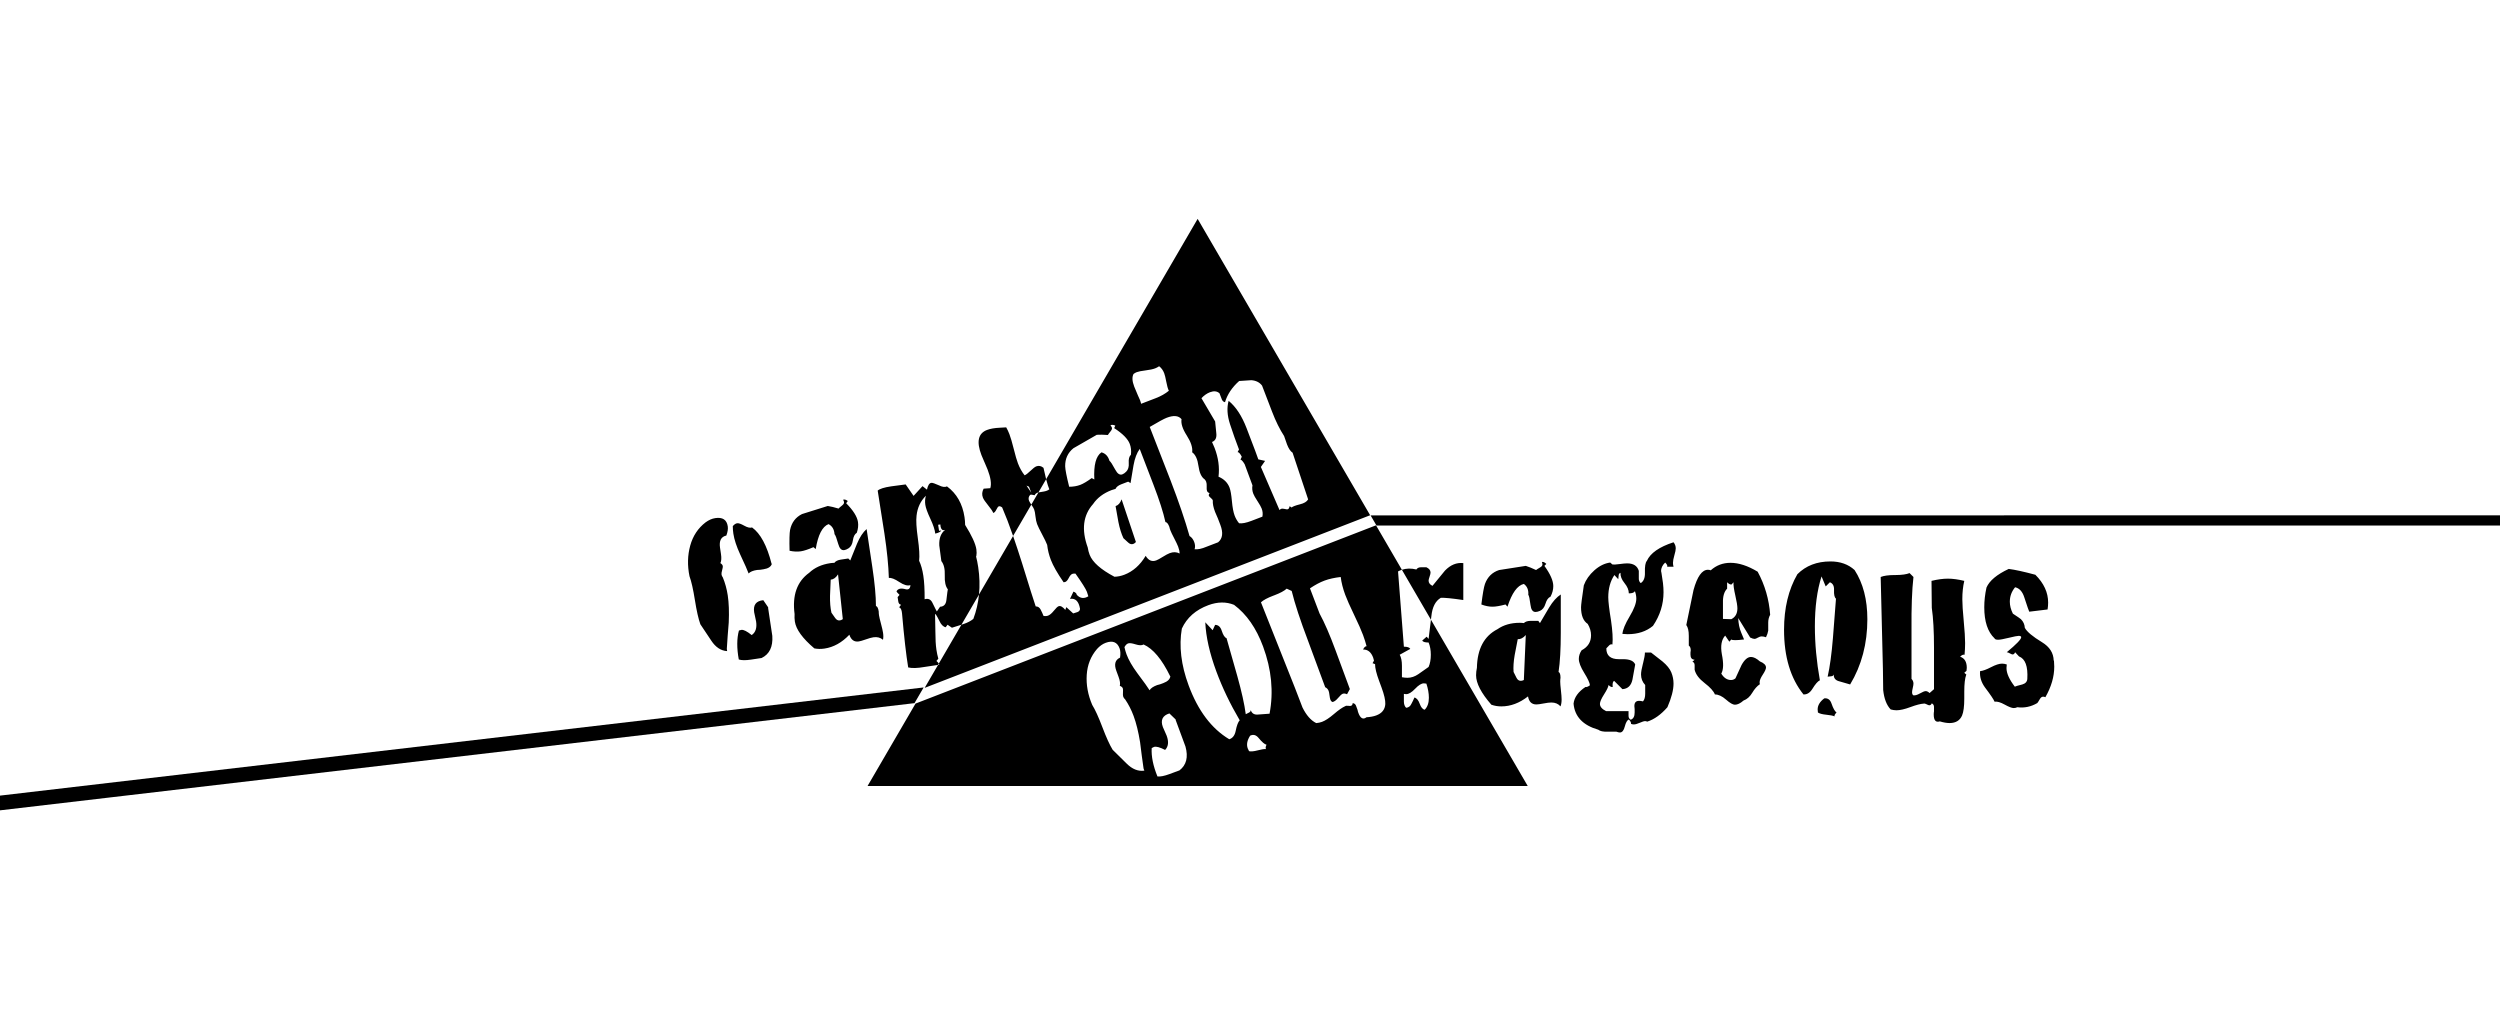 <?xml version="1.0" encoding="UTF-8" standalone="no"?>
<!DOCTYPE svg PUBLIC "-//W3C//DTD SVG 1.1//EN" "http://www.w3.org/Graphics/SVG/1.1/DTD/svg11.dtd">
<svg width="100%" height="100%" viewBox="0 0 3300 1348" version="1.1" xmlns="http://www.w3.org/2000/svg" xmlns:xlink="http://www.w3.org/1999/xlink" xml:space="preserve" xmlns:serif="http://www.serif.com/" style="fill-rule:evenodd;clip-rule:evenodd;stroke-linejoin:round;stroke-miterlimit:2;">
    <g transform="matrix(1,0,0,1,797.114,264.229)">
        <path d="M754.97,685.678L754.626,685.805C759.031,697.724 763.393,709.529 767.713,721.22C771.565,735.167 768.926,745.652 759.797,752.673C759.568,752.758 755.098,754.409 746.388,757.628C739.74,760.085 734.515,761.104 730.713,760.685C725.003,746.643 722.474,734.16 723.127,723.237C724.189,722.584 725.178,722.089 726.095,721.75C728.845,720.733 733.759,722.044 740.834,725.682C745.175,721.212 745.863,714.966 742.898,706.943C742.389,705.568 741.534,703.604 740.33,701.053C739.127,698.501 738.313,696.653 737.89,695.507C734.502,686.338 737.362,680.331 746.471,677.485L754.97,685.678ZM681.353,603.852C674.875,606.767 673.246,612.58 676.465,621.29L679.387,629.198C681.251,634.241 681.804,638.205 681.046,641.091C683.159,641.873 684.47,642.952 684.978,644.327C685.317,645.244 685.394,647.039 685.209,649.713C685.025,652.386 685.145,654.296 685.568,655.442C686.076,656.817 686.886,657.951 687.997,658.843C692.542,665.5 696.296,672.84 699.261,680.863C702.734,690.261 705.582,701.845 707.804,715.613C709.179,727.089 710.712,738.637 712.401,750.258L713.417,753.009C705.26,754.199 697.466,751.087 690.037,743.672C678.451,732.062 672.302,725.997 671.59,725.479C667.673,719.11 663.158,709.185 658.046,695.704C652.934,682.222 648.461,672.411 644.629,666.272C638.944,653.002 636.526,639.762 637.376,626.552C638.226,613.342 642.749,601.965 650.947,592.423C654.455,588.521 658.272,585.808 662.398,584.283C671.567,580.895 677.676,583.327 680.726,591.579C681.911,594.788 682.121,598.879 681.353,603.852ZM874.683,718.815C873.382,721.64 873.173,723.541 874.055,724.518C871.653,724.363 867.96,724.946 862.977,726.267C857.994,727.587 854.217,727.941 851.646,727.328C850.908,726.037 850.328,724.819 849.904,723.673C848.041,718.63 849.097,713.029 853.074,706.87C857.259,704.802 861.044,705.878 864.428,710.099C868.693,715.296 872.111,718.202 874.683,718.815ZM831.848,534.168C848.407,546.547 861.176,564.884 870.155,589.182C881.336,619.44 884.184,648.999 878.697,677.861C878.154,677.801 873.333,678.15 864.234,678.907C858.767,679.625 855.302,677.649 853.837,672.98C853.886,674.525 853.13,675.651 851.568,676.358C850.006,677.066 848.579,677.788 847.289,678.526C845.55,665.361 841.84,648.625 836.16,628.319C831.292,611.62 826.538,594.88 821.899,578.096C819.557,577.399 817.442,574.142 815.553,568.327C813.919,563.199 811.014,560.626 806.838,560.606L803.586,567.669L793.854,557.197C794.706,576.422 799.579,598.068 808.474,622.137C816.352,643.455 826.632,664.927 839.313,686.554C837.215,688.631 835.434,693.328 833.969,700.643C832.768,706.558 829.947,710.206 825.507,711.586C802.092,697.573 784.2,673.833 771.833,640.367C761.922,613.548 758.952,588.592 762.924,565.501C769.572,551.06 781.262,540.748 797.996,534.564C810.145,530.074 821.429,529.942 831.848,534.168ZM1627.11,676.27C1624.91,678.47 1624.06,680.18 1624.55,681.402C1622.35,680.425 1618.68,679.691 1613.55,679.203C1608.42,678.714 1604.75,677.736 1602.55,676.27C1602.31,674.804 1602.18,673.46 1602.18,672.238C1602.18,666.862 1605.12,661.974 1610.98,657.576C1615.62,657.087 1618.8,659.408 1620.51,664.54C1622.71,670.894 1624.91,674.804 1627.11,676.27ZM1085.7,638.148C1087.9,644.746 1089,650.977 1089,656.842C1089,663.685 1087.17,668.939 1083.5,672.605C1080.81,672.116 1078.61,669.489 1076.9,664.723C1075.19,659.958 1072.87,657.209 1069.94,656.476C1068.72,659.408 1067.37,662.219 1065.9,664.907C1064.44,668.084 1062.12,669.794 1058.94,670.039C1056.99,668.084 1056.01,665.273 1056.01,661.608L1056.01,651.711C1056.99,651.955 1057.96,652.077 1058.94,652.077C1062.36,652.077 1066.33,649.694 1070.85,644.929C1075.38,640.164 1079.22,637.781 1082.4,637.781C1083.38,637.781 1084.48,637.903 1085.7,638.148ZM1262.75,668.206C1259.82,664.785 1255.78,663.074 1250.65,663.074C1248.21,663.074 1244.79,663.502 1240.39,664.357C1235.99,665.212 1232.81,665.64 1230.86,665.64C1224.75,665.64 1221.08,662.096 1219.86,655.01C1208.62,663.807 1196.89,668.206 1184.67,668.206C1180.03,668.206 1175.63,667.473 1171.48,666.006C1158.03,650.611 1151.31,637.659 1151.31,627.151C1151.31,623.974 1151.68,620.675 1152.41,617.254C1152.9,592.328 1161.94,575.344 1179.54,566.302C1187.6,560.681 1197.38,557.871 1208.86,557.871C1210.82,557.871 1212.65,557.993 1214.36,558.237C1216.32,556.282 1219.37,555.305 1223.53,555.305L1233.42,555.305L1235.62,558.237C1235.87,557.993 1239.9,551.151 1247.72,537.71C1252.61,529.646 1257.74,523.903 1263.12,520.482L1263.12,571.067C1263.12,592.572 1262.14,609.8 1260.18,622.752C1261.89,623.485 1262.75,626.051 1262.75,630.45C1262.5,631.916 1262.38,633.627 1262.38,635.582C1262.38,637.781 1262.69,641.569 1263.3,646.945C1263.91,652.321 1264.21,656.354 1264.21,659.042C1264.21,662.707 1263.73,665.762 1262.75,668.206ZM1776.3,690.2C1772.64,690.2 1768.36,689.466 1763.47,688C1758.1,689.711 1755.41,686.656 1755.41,678.836C1755.41,677.37 1755.53,676.026 1755.77,674.804L1755.77,668.939C1755.77,666.74 1754.8,665.151 1752.84,664.174C1752.11,665.884 1751.01,666.74 1749.54,666.74C1748.81,666.74 1747.65,666.312 1746.06,665.457C1744.47,664.601 1743.19,664.296 1742.21,664.54C1738.06,664.785 1732.19,666.312 1724.62,669.122C1717.04,671.933 1710.93,673.338 1706.29,673.338C1703.84,673.338 1701.28,672.971 1698.59,672.238C1693.21,666.617 1689.91,658.064 1688.69,646.579C1688.69,637.292 1688.57,628.006 1688.33,618.72L1685.39,497.388C1689.42,495.731 1695.51,494.877 1703.66,494.825L1705.25,494.82C1713.4,494.768 1719.49,493.914 1723.52,492.256L1728.65,497.388C1726.69,514.494 1725.84,537.588 1726.08,566.668L1726.08,631.916C1727.79,633.627 1728.65,635.704 1728.65,638.148C1728.65,639.37 1728.34,641.264 1727.73,643.829C1727.12,646.395 1726.82,648.289 1726.82,649.511C1726.82,651.222 1727.3,652.566 1728.28,653.543C1730.48,654.032 1733.41,653.238 1737.08,651.161C1740.75,649.084 1743.31,648.045 1744.78,648.045C1746.49,648.045 1748.2,648.9 1749.91,650.611L1755.77,645.479L1755.77,590.861C1755.77,569.112 1754.8,551.517 1752.84,538.077L1752.48,502.52C1760.54,500.565 1767.75,499.588 1774.1,499.588C1780.46,499.588 1787.66,500.565 1795.73,502.52C1794.02,509.851 1793.16,517.916 1793.16,526.713C1793.16,533.067 1793.77,542.659 1795,555.488C1796.22,568.318 1796.83,578.032 1796.83,584.63C1796.83,590.006 1796.58,595.138 1796.1,600.025C1794.38,599.537 1792.43,600.392 1790.23,602.591C1796.1,604.546 1799.03,609.434 1799.03,617.254C1799.03,618.476 1798.91,619.82 1798.66,621.286L1795.73,623.852L1798.66,626.418L1798.3,626.418C1796.58,631.061 1795.73,638.514 1795.73,648.778L1795.73,657.942C1795.73,668.206 1794.75,675.659 1792.8,680.302C1789.91,686.797 1784.54,690.096 1776.68,690.197L1776.3,690.2ZM1650.94,488.224C1662.18,505.575 1667.8,527.202 1667.8,553.106C1667.8,585.363 1660.22,614.077 1645.07,639.247C1644.58,639.003 1639.94,637.659 1631.14,635.215C1625.77,633.993 1623.2,630.939 1623.44,626.051C1622.96,627.518 1621.86,628.312 1620.15,628.434C1618.43,628.556 1616.85,628.739 1615.38,628.984C1618.31,616.032 1620.63,599.048 1622.35,578.032C1623.57,560.681 1624.91,543.331 1626.38,525.98C1624.42,524.514 1623.57,520.726 1623.81,514.617C1624.06,509.24 1622.22,505.819 1618.31,504.353L1612.82,509.851L1607.32,496.655C1601.45,514.983 1598.52,536.977 1598.52,562.636C1598.52,585.363 1600.72,609.067 1605.12,633.749C1602.43,634.971 1599.13,638.759 1595.22,645.112C1592.04,650.244 1588.13,652.688 1583.49,652.444C1566.38,631.183 1557.83,602.714 1557.83,567.035C1557.83,538.443 1563.7,514.006 1575.43,493.723C1586.67,482.481 1601.21,476.861 1619.05,476.861C1632,476.861 1642.63,480.649 1650.94,488.224ZM1216.93,574C1213.51,577.91 1209.96,579.742 1206.3,579.498C1204.83,586.585 1203.49,593.549 1202.27,600.392C1200.8,608.945 1200.31,616.398 1200.8,622.752C1202.02,625.196 1203.31,627.762 1204.65,630.45C1205.99,633.138 1207.89,634.482 1210.33,634.482C1211.55,634.482 1212.9,634.116 1214.36,633.382L1216.93,574ZM1539.5,547.241C1537.79,550.417 1536.94,553.839 1536.94,557.504L1536.94,568.135C1536.45,571.067 1535.47,574 1534,576.932C1531.81,576.199 1529.97,575.832 1528.51,575.832C1526.8,575.832 1525.02,576.382 1523.19,577.482C1521.36,578.582 1519.95,579.131 1518.98,579.131C1517.51,579.131 1515.55,578.52 1513.11,577.299L1497.35,551.639C1497.59,558.971 1498.94,565.446 1501.38,571.067C1502.6,574 1503.82,576.932 1505.05,579.865C1495.03,581.086 1489.41,581.086 1488.18,579.865L1485.62,582.797L1480.12,574.733C1475.23,580.109 1473.77,588.295 1475.72,599.292C1478.16,611.267 1477.92,619.82 1474.99,624.952C1478.41,630.572 1482.69,633.382 1487.82,633.382C1490.02,633.382 1491.97,632.649 1493.68,631.183C1496.37,625.318 1499.06,619.453 1501.75,613.588C1505.66,606.501 1509.81,602.958 1514.21,602.958C1517.63,602.958 1521.54,604.913 1525.94,608.823C1531.32,611.022 1534,613.71 1534,616.887C1534,618.842 1532.6,621.958 1529.79,626.235C1526.98,630.511 1525.57,633.871 1525.57,636.315C1525.57,637.292 1525.69,638.148 1525.94,638.881C1522.27,641.325 1518.91,645.112 1515.86,650.244C1512.81,655.376 1508.96,658.797 1504.31,660.508C1500.16,664.174 1496.37,666.006 1492.95,666.006C1490.26,666.006 1486.35,663.746 1481.22,659.225C1476.09,654.704 1471.2,652.444 1466.56,652.444C1464.85,648.045 1460.33,643.035 1452.99,637.415C1445.66,631.794 1441.26,625.929 1439.8,619.82C1439.8,620.308 1439.8,618.353 1439.8,613.955C1439.8,611.511 1438.82,609.923 1436.87,609.189L1439.8,606.624C1436.13,606.379 1434.3,604.18 1434.3,600.025L1434.3,597.093C1434.54,595.871 1434.67,594.894 1434.67,594.16C1434.67,591.228 1433.81,589.151 1432.1,587.929L1432.1,575.099C1432.1,568.501 1431,563.736 1428.8,560.803C1431.98,545.408 1435.15,530.012 1438.33,514.617C1443.22,496.777 1449.57,487.858 1457.39,487.858C1458.62,487.858 1459.84,488.102 1461.06,488.591C1468.39,481.993 1477.07,478.694 1487.08,478.694C1498.08,478.694 1510.06,482.604 1523.01,490.424C1532.54,508.018 1538.04,526.957 1539.5,547.241ZM1091.72,553.755L1219.5,773.299L348.054,773.299L411.39,664.482L1019.22,429.2L1017.2,425.725L1011.48,415.893L1011.48,415.893L1017.2,425.725L1053.38,487.88C1051.65,488.45 1049.96,489.176 1048.31,490.057L1056.01,589.395C1060.65,589.395 1063.46,590.373 1064.44,592.328L1050.51,600.025C1052.46,603.447 1053.44,608.334 1053.44,614.688L1053.44,629.717C1056.13,630.206 1058.57,630.45 1060.77,630.45C1065.66,630.45 1070.43,628.862 1075.07,625.685C1079.71,622.508 1084.23,619.331 1088.63,616.154C1090.59,611.755 1091.57,606.379 1091.57,600.025C1091.57,593.916 1090.59,588.54 1088.63,583.897C1083.99,583.897 1081.18,583.041 1080.2,581.331L1086.07,576.199L1088.63,579.131C1088.63,578.907 1089.66,570.448 1091.72,553.755L1053.38,487.88C1059.31,485.917 1065.69,485.787 1072.5,487.491C1073.72,485.536 1075.8,484.559 1078.74,484.559L1085.7,484.559C1089.37,486.269 1091.2,488.591 1091.2,491.523C1091.2,492.745 1090.77,494.578 1089.91,497.022C1089.06,499.465 1088.63,501.176 1088.63,502.153C1088.63,505.086 1090.34,507.408 1093.76,509.118C1099.14,502.52 1104.64,495.8 1110.26,488.957C1117.59,481.382 1125.65,478.083 1134.45,479.06L1134.45,527.813C1119.55,525.613 1109.65,524.636 1104.76,524.88C1097.67,529.035 1093.52,537.099 1092.3,549.073L1091.72,553.755ZM217.089,537.776L216.727,537.83C218.615,550.397 220.486,562.842 222.338,575.167C223.272,589.607 218.556,599.335 208.19,604.353C207.948,604.389 203.236,605.097 194.053,606.477C187.045,607.53 181.722,607.465 178.084,606.282C175.349,591.372 175.412,578.636 178.273,568.074C179.445,567.651 180.514,567.366 181.481,567.221C184.381,566.785 188.925,569.068 195.113,574.069C200.272,570.575 202.216,564.599 200.945,556.141C200.727,554.691 200.288,552.595 199.629,549.852C198.97,547.109 198.549,545.134 198.368,543.926C196.915,534.259 200.937,528.959 210.435,528.026L217.089,537.776ZM161.654,442.688C154.719,444.224 151.941,449.584 153.321,458.767L154.574,467.104C155.373,472.421 155.108,476.415 153.78,479.085C155.689,480.281 156.753,481.604 156.971,483.054C157.116,484.021 156.827,485.794 156.102,488.374C155.378,490.954 155.107,492.848 155.288,494.056C155.506,495.506 156.068,496.781 156.975,497.88C160.07,505.323 162.254,513.273 163.525,521.732C165.014,531.64 165.446,543.56 164.821,557.492C163.834,569.008 162.985,580.627 162.275,592.348L162.711,595.248C154.482,594.755 147.484,590.123 141.718,581.352C132.736,567.627 127.949,560.439 127.357,559.786C124.818,552.755 122.416,542.119 120.153,527.879C117.889,513.639 115.506,503.124 113.003,496.334C110.135,482.185 110.46,468.73 113.979,455.968C117.498,443.207 124.241,432.989 134.208,425.313C138.436,422.206 142.725,420.326 147.075,419.672C156.742,418.22 162.229,421.843 163.536,430.543C164.044,433.926 163.417,437.975 161.654,442.688ZM940.333,690.255C943.108,690.011 945.642,689.465 947.934,688.618C952.29,687.009 957.533,683.573 963.665,678.311C969.797,673.049 974.769,669.583 978.581,667.914C979.413,667.346 980.722,667.188 982.509,667.439C984.295,667.691 985.532,667.69 986.22,667.436C987.595,666.927 988.33,665.744 988.425,663.885C990.597,664.124 992.065,665.276 992.827,667.339C994.098,670.777 994.776,672.611 994.86,672.84C995.055,674.071 995.406,675.374 995.914,676.749C998.625,684.084 1002.21,686.018 1006.65,682.55C1011.75,682.231 1016.01,681.436 1019.45,680.165C1027.02,677.37 1031.03,672.37 1031.49,665.164C1031.72,660.131 1030.05,652.801 1026.49,643.174L1023.32,634.578C1019.76,624.95 1017.98,617.663 1017.97,612.714L1018.32,612.587L1014.68,611.197L1016.54,607.774C1016.26,606.314 1015.91,605.011 1015.48,603.864C1012.77,596.529 1008.33,592.961 1002.15,593.161C1003.45,590.335 1004.99,588.855 1006.76,588.721C1005.52,583.967 1003.98,579.068 1002.11,574.026C999.825,567.836 995.885,558.937 990.291,547.326C984.698,535.715 980.8,526.93 978.598,520.97C975.548,512.718 973.555,504.857 972.618,497.388C964.376,498.349 957.275,499.931 951.316,502.134C945.356,504.336 938.933,507.752 932.046,512.381L944.715,545.606C951.208,557.536 958.224,573.701 965.763,594.102C977.707,626.422 984.018,643.499 984.695,645.333L980.973,652.18C978.775,651.168 976.874,650.959 975.27,651.552C973.894,652.06 971.847,653.924 969.129,657.143C966.411,660.362 963.935,662.123 961.703,662.427C960.447,661.849 959.523,660.758 958.93,659.153C958.506,658.007 958.136,656.125 957.82,653.506C957.504,650.888 957.134,649.005 956.71,647.859C955.863,645.567 954.341,643.915 952.143,642.903C950.957,639.694 943.418,619.293 929.526,581.701C919.216,554.508 912.014,532.55 907.918,515.827L901.325,512.792C898.125,515.741 892.71,518.653 885.08,521.528L883.59,522.084C875.961,524.959 870.546,527.871 867.345,530.82L912.154,643.613C915.602,652.239 918.936,660.907 922.155,669.617C927.202,679.806 933.152,686.631 940.006,690.093L940.333,690.255ZM368.411,580.275C365.003,577.327 360.761,576.235 355.686,576.997C353.269,577.361 349.95,578.292 345.727,579.791C341.504,581.291 338.426,582.186 336.493,582.476C330.451,583.384 326.3,580.425 324.038,573.599C314.229,583.969 303.283,590.062 291.2,591.878C286.609,592.568 282.15,592.497 277.824,591.664C262.244,578.437 253.674,566.627 252.112,556.236C251.64,553.094 251.513,549.778 251.729,546.285C248.508,521.563 254.926,503.424 270.981,491.868C278.121,485.111 287.37,480.88 298.728,479.173C300.661,478.882 302.492,478.731 304.22,478.718C305.862,476.494 308.738,475.074 312.846,474.456C319.129,473.512 322.392,473.022 322.633,472.985L325.244,475.558C325.449,475.28 328.42,467.915 334.156,453.461C337.79,444.76 342.012,438.318 346.82,434.136C347.038,435.586 349.544,452.261 354.338,484.16C357.533,505.426 359.127,522.608 359.119,535.707C360.919,536.178 362.146,538.588 362.8,542.938C362.776,544.424 362.91,546.134 363.2,548.067C363.527,550.242 364.392,553.943 365.795,559.168C367.198,564.394 368.099,568.336 368.499,570.994C369.044,574.619 369.014,577.713 368.411,580.275ZM747.436,628.28L747.78,628.153C747.446,632.184 744.299,635.301 738.339,637.504C737.422,637.842 736.047,638.351 734.213,639.028C732.295,639.477 730.992,639.828 730.304,640.082C725.261,641.946 721.932,644.218 720.318,646.899C718.275,643.485 712.891,635.966 704.165,624.34C697.374,615.126 692.622,606.852 689.912,599.517C688.811,596.537 687.896,593.358 687.169,589.979C688.554,587.383 690.164,585.746 691.997,585.068C693.831,584.391 697.111,584.807 701.838,586.317C706.564,587.827 710.103,587.887 712.455,586.496C724.928,592.048 736.588,605.976 747.436,628.28ZM1913.76,607.723L1914.13,607.723C1914.37,610.411 1914.5,613.099 1914.5,615.788C1914.5,628.984 1910.59,642.424 1902.77,656.109C1901.79,655.621 1900.81,655.376 1899.83,655.376C1898.12,655.376 1896.66,656.476 1895.43,658.675C1893.72,661.608 1892.62,663.318 1892.13,663.807C1883.83,668.695 1875.03,670.527 1865.74,669.306C1864.28,670.039 1862.69,670.405 1860.98,670.405C1858.53,670.405 1854.56,668.878 1849.06,665.823C1843.57,662.768 1839.11,661.486 1835.68,661.974C1834.71,659.286 1830.43,652.932 1822.86,642.913C1817.97,636.071 1815.89,628.984 1816.62,621.653C1820.04,621.408 1824.81,619.698 1830.92,616.521C1837.03,613.344 1841.92,611.755 1845.58,611.755C1847.54,611.755 1849.61,612.122 1851.81,612.855C1851.57,614.566 1851.45,616.154 1851.45,617.62C1851.45,624.463 1855.11,632.649 1862.44,642.18C1863.18,641.691 1866.48,640.714 1872.34,639.247C1876.5,638.026 1878.69,635.582 1878.94,631.916C1879.92,615.299 1876.25,605.402 1867.94,602.225L1862.81,596.726C1862.08,598.681 1860.98,599.659 1859.51,599.659C1858.78,599.659 1857.56,599.17 1855.85,598.193C1854.13,597.215 1852.79,596.726 1851.81,596.726C1864.52,586.218 1870.87,579.62 1870.87,576.932C1870.87,575.71 1869.77,575.099 1867.58,575.099C1865.86,575.099 1861.53,575.955 1854.56,577.665C1847.6,579.376 1842.89,580.231 1840.45,580.231C1837.76,580.231 1836.17,579.62 1835.68,578.398C1826.64,569.845 1822.12,556.16 1822.12,537.343C1822.12,528.79 1823.1,520.115 1825.05,511.318C1828.96,502.276 1838.74,494.089 1854.38,486.758C1862.44,487.735 1874.17,490.301 1889.57,494.456C1900.81,505.697 1906.43,517.916 1906.43,531.112C1906.43,534.044 1906.19,537.099 1905.7,540.276L1881.5,543.208C1881.02,542.475 1878.82,536.122 1874.91,524.147C1872.46,516.572 1868.43,512.173 1862.81,510.951C1858.17,516.572 1855.85,522.925 1855.85,530.012C1855.85,535.144 1857.19,540.398 1859.88,545.774C1866.23,549.929 1869.77,552.372 1870.51,553.106C1873.68,556.282 1875.39,560.07 1875.64,564.469C1878.33,569.601 1885.9,575.955 1898.37,583.53C1908.39,589.639 1913.52,597.704 1913.76,607.723ZM309.099,493.924C306.297,498.299 303.066,500.638 299.404,500.941C299.008,508.167 298.713,515.254 298.522,522.202C298.343,530.878 298.967,538.321 300.395,544.532C301.966,546.767 303.617,549.114 305.345,551.572C307.074,554.031 309.146,555.079 311.563,554.715C312.771,554.534 314.046,553.972 315.387,553.029L309.099,493.924ZM1491.12,504.353L1488.55,507.285C1486.84,507.53 1484.88,506.552 1482.69,504.353L1482.69,512.784C1478.78,516.694 1476.94,522.925 1477.19,531.478C1477.19,546.141 1477.19,553.228 1477.19,552.739L1488.18,553.106C1493.56,550.417 1496.25,545.652 1496.25,538.81C1496.25,535.388 1495.33,529.707 1493.5,521.765C1491.67,513.822 1490.87,508.018 1491.12,504.353ZM1249.55,523.414C1246.62,524.636 1244.42,527.691 1242.95,532.578C1241.49,537.466 1239.04,540.642 1235.62,542.109C1233.42,543.086 1231.47,543.575 1229.76,543.575C1226.09,543.575 1223.89,540.52 1223.16,534.411C1222.18,526.591 1221.2,522.07 1220.23,520.848C1220.72,514.494 1218.76,509.729 1214.36,506.552C1205.81,508.507 1198.6,518.527 1192.74,536.61L1190.17,533.678C1182.84,535.633 1177.1,536.61 1172.94,536.61C1168.3,536.61 1163.41,535.633 1158.28,533.678C1159.99,519.748 1161.58,510.707 1163.04,506.552C1166.46,497.266 1172.7,491.157 1181.74,488.224C1189.31,487.002 1201.04,485.169 1216.93,482.726C1220.84,483.948 1225.36,485.78 1230.49,488.224C1230.98,487.735 1232.69,486.636 1235.62,484.925C1237.82,483.703 1238.92,482.359 1238.92,480.893C1238.92,479.915 1238.68,478.816 1238.19,477.594C1239.9,477.105 1241.86,477.96 1244.05,480.16L1241.49,482.726C1249.31,493.478 1253.22,502.398 1253.22,509.485C1253.22,514.128 1252,518.771 1249.55,523.414ZM759.947,466.414C755.983,464.271 751.605,464.12 746.814,465.96C744.533,466.836 741.493,468.462 737.693,470.837C733.893,473.213 731.081,474.751 729.256,475.452C723.553,477.643 718.861,475.649 715.179,469.471C707.839,481.714 698.466,490.026 687.06,494.407C682.726,496.072 678.357,496.965 673.953,497.085C655.886,487.532 644.969,477.851 641.201,468.042C640.062,465.076 639.221,461.865 638.679,458.408C630.198,434.964 632.55,415.867 645.733,401.118C651.246,392.98 659.363,386.852 670.085,382.734C671.91,382.033 673.665,381.49 675.35,381.104C676.474,378.579 678.975,376.571 682.853,375.081C688.784,372.803 691.864,371.62 692.092,371.533L695.197,373.482C695.337,373.166 696.648,365.333 699.129,349.982C700.8,340.702 703.532,333.501 707.324,328.379C707.85,329.748 713.896,345.489 725.461,375.602C733.171,395.677 738.436,412.11 741.255,424.902C743.114,424.973 744.833,427.062 746.41,431.168C746.707,432.624 747.207,434.265 747.908,436.09C748.696,438.143 750.339,441.57 752.837,446.369C755.335,451.169 757.066,454.824 758.03,457.333C759.344,460.755 759.983,463.782 759.947,466.414ZM1341.19,702.663C1339.97,702.663 1338.38,702.296 1336.43,701.563L1325.06,701.563C1319.2,701.807 1315.05,700.952 1312.6,698.997C1292.32,693.132 1281.44,681.646 1279.98,664.54C1280.95,656.231 1286.21,648.9 1295.74,642.547C1296.96,643.035 1298.92,642.302 1301.6,640.347C1301.36,637.17 1298.86,631.733 1294.09,624.035C1289.32,616.337 1286.94,610.167 1286.94,605.524C1286.94,601.614 1288.16,597.826 1290.61,594.16C1298.92,589.762 1303.07,583.164 1303.07,574.366C1303.07,569.234 1301.6,564.225 1298.67,559.337C1292.81,555.427 1289.87,548.096 1289.87,537.343C1289.87,534.411 1291.1,524.758 1293.54,508.385C1296.23,501.054 1300.87,494.456 1307.47,488.591C1314.07,482.726 1321.03,479.305 1328.36,478.327L1331.3,480.893C1333.01,481.137 1336.12,480.954 1340.64,480.343C1345.16,479.732 1348.52,479.427 1350.72,479.427C1359.03,479.427 1364.16,482.726 1366.12,489.324L1366.12,498.121C1365.88,501.543 1366.73,503.986 1368.68,505.453C1372.6,503.009 1374.43,498.366 1374.18,491.523C1373.94,483.459 1374.79,478.327 1376.75,476.128C1381.39,465.864 1393.12,457.677 1411.94,451.568C1413.89,454.012 1414.87,456.7 1414.87,459.632C1414.87,461.587 1414.26,464.642 1413.04,468.796C1411.82,472.951 1411.21,476.25 1411.21,478.694C1411.21,480.404 1411.45,482.115 1411.94,483.825L1403.51,483.825C1404.24,482.604 1403.39,480.771 1400.94,478.327C1397.28,481.748 1395.44,485.658 1395.44,490.057C1395.44,488.102 1396.3,493.234 1398.01,505.453C1398.5,509.607 1398.74,513.639 1398.74,517.549C1398.74,533.433 1394.1,548.218 1384.81,561.903C1376.02,569.234 1364.9,572.9 1351.46,572.9C1349.01,572.9 1346.69,572.778 1344.49,572.533C1344.98,566.913 1348.16,559.215 1354.02,549.44C1359.89,539.665 1362.82,531.845 1362.82,525.98C1362.82,522.803 1362.21,519.504 1360.99,516.083C1360.01,518.038 1357.32,519.015 1352.92,519.015C1352.92,514.617 1351.03,510.096 1347.24,505.453C1343.45,500.809 1341.68,496.289 1341.93,491.89C1340.46,492.379 1339.66,493.478 1339.54,495.189C1339.42,496.899 1339.24,498.61 1338.99,500.321L1333.86,494.822C1328.49,502.887 1325.8,512.662 1325.8,524.147C1325.8,529.768 1327.02,540.032 1329.46,554.938C1331.42,568.379 1332.03,578.887 1331.3,586.463C1329.59,585.974 1328.12,586.402 1326.9,587.746C1325.67,589.09 1324.45,590.373 1323.23,591.594C1323.23,601.125 1328.73,605.89 1339.73,605.89L1345.59,605.89C1354.14,605.89 1359.4,608.212 1361.35,612.855C1360.13,619.453 1358.91,626.173 1357.69,633.016C1355.98,640.836 1351.58,644.99 1344.49,645.479L1333.5,634.482C1331.78,635.46 1331.17,638.148 1331.66,642.547C1330.2,643.035 1328.36,642.18 1326.16,639.981C1325.92,642.424 1323.96,646.518 1320.3,652.26C1316.63,658.003 1314.8,662.219 1314.8,664.907C1314.8,668.572 1317.49,671.749 1322.87,674.437L1352.56,674.437L1352.56,680.669C1352.56,683.113 1353.53,684.823 1355.49,685.801C1358.91,684.579 1360.62,681.402 1360.62,676.27L1360.62,671.871C1360.38,669.916 1360.25,668.572 1360.25,667.839C1360.25,663.196 1362.33,660.875 1366.49,660.875C1367.95,660.875 1369.66,661.119 1371.62,661.608C1373.57,659.408 1374.55,655.987 1374.55,651.344L1374.55,639.981C1370.88,636.071 1369.05,631.427 1369.05,626.051C1369.05,622.974 1369.85,618.348 1371.46,612.174L1371.78,610.97C1373.38,604.796 1374.18,600.171 1374.18,597.093L1382.25,597.093C1387.13,601.003 1392.14,604.913 1397.28,608.823C1403.14,613.71 1407.05,618.537 1409.01,623.302C1410.96,628.067 1411.94,633.016 1411.94,638.148C1411.94,646.457 1409.25,656.842 1403.88,669.306C1395.32,679.08 1386.4,685.434 1377.12,688.367C1376.38,687.878 1375.53,687.634 1374.55,687.634C1373.08,687.634 1370.7,688.367 1367.4,689.833C1364.1,691.299 1361.48,692.032 1359.52,692.032C1358.3,692.032 1357.08,691.788 1355.86,691.299C1356.1,689.589 1355.12,687.634 1352.92,685.434C1350.72,686.412 1348.95,689.527 1347.61,694.782C1346.29,699.953 1344.19,702.58 1341.33,702.661L1341.19,702.663ZM333.844,439.052C331.125,440.696 329.404,444.043 328.681,449.095C327.957,454.146 326.013,457.65 322.847,459.609C320.817,460.902 318.957,461.676 317.265,461.93C313.64,462.475 311.011,459.781 309.378,453.849C307.25,446.261 305.611,441.935 304.463,440.872C304.002,434.516 301.361,430.095 296.539,427.607C288.371,430.811 282.731,441.791 279.619,460.545L276.645,458.026C269.686,461.049 264.152,462.869 260.044,463.487C255.453,464.177 250.474,463.936 245.109,462.766C244.73,448.737 244.957,439.559 245.79,435.233C247.793,425.542 253.047,418.574 261.553,414.33C268.863,411.996 280.19,408.441 295.535,403.664C299.583,404.291 304.326,405.431 309.764,407.085C310.175,406.529 311.703,405.188 314.349,403.06C316.342,401.525 317.23,400.033 317.012,398.583C316.867,397.616 316.462,396.565 315.797,395.429C317.416,394.692 319.476,395.247 321.978,397.095L319.822,400.014C329.153,409.485 334.345,417.724 335.398,424.732C336.088,429.324 335.57,434.097 333.844,439.052ZM720.527,299.355C721.631,302.154 730.811,325.723 748.07,370.059C758.847,398.119 767.178,422.537 773.064,443.313C775.765,444.893 777.817,447.508 779.218,451.158C780.533,454.58 780.715,457.782 779.767,460.765C783.889,461.275 789.101,460.19 795.401,457.509C804.754,453.916 809.887,451.945 810.799,451.594C816.767,446.685 817.736,438.983 813.705,428.489C813.004,426.664 811.909,423.812 810.42,419.934C808.702,416.144 807.493,413.336 806.792,411.511C804.514,405.58 803.516,400.596 803.799,396.561C803.676,395.561 802.852,394.438 801.326,393.191C799.8,391.945 798.906,390.979 798.643,390.295C798.205,389.154 798.539,387.979 799.645,386.769C797.838,386.154 796.672,385.162 796.146,383.793C795.708,382.653 795.564,380.745 795.715,378.069C795.865,375.394 795.634,373.257 795.02,371.661C794.582,370.52 793.916,369.467 793.022,368.501C788.795,365.675 786.074,359.783 784.858,350.825C783.643,341.868 780.878,335.862 776.564,332.807C777.374,326.737 774.991,319.34 769.416,310.618C763.841,301.895 761.546,294.727 762.531,289.113C758.603,284.339 752.077,283.704 742.951,287.209C739.302,288.611 731.827,292.659 720.527,299.355ZM683.396,394.899C681.604,399.775 678.954,402.757 675.444,403.843C676.616,410.984 677.859,417.968 679.171,424.793C680.869,433.304 683.085,440.437 685.82,446.193C687.836,448.036 689.954,449.971 692.173,451.999C694.391,454.026 696.641,454.602 698.922,453.726C700.063,453.288 701.186,452.464 702.292,451.254L683.396,394.899ZM450.406,435.25L447.869,435.631C445.549,434.991 444.303,432.46 444.133,428.038L441.233,428.473L442.432,436.448L445.331,436.012C444.824,437.571 442.191,438.956 437.43,440.165C436.945,435.296 434.79,428.762 430.963,420.565C427.136,412.367 424.914,406.214 424.297,402.106C423.679,397.998 423.944,394.004 425.091,390.125C417.988,397.123 413.87,405.897 412.737,416.446C411.953,422.742 412.518,432.665 414.431,446.216C416.344,459.768 416.908,469.691 416.124,475.987C418.651,481.291 420.514,487.93 421.712,495.905C422.911,503.88 423.47,514.175 423.388,526.79C428.113,525.339 431.563,526.921 433.739,531.536C437.318,538.906 439.246,542.694 439.524,542.899L443.782,536.699C448.688,536.456 451.466,533.567 452.117,528.033C453.19,518.728 453.829,513.937 454.035,513.659C451.001,509.914 449.652,503.815 449.988,495.362C450.324,486.91 448.818,480.588 445.469,476.396C444.658,469.351 443.744,462.446 442.727,455.679C442.313,446.351 444.873,439.541 450.406,435.25ZM221.387,480.046L221.75,479.991C220.603,483.87 216.888,486.282 210.605,487.226C209.638,487.371 208.188,487.589 206.255,487.88C204.285,487.929 202.938,488.008 202.213,488.117C196.896,488.916 193.175,490.463 191.049,492.76C189.743,489.002 186.001,480.545 179.823,467.387C175.047,456.985 172.078,447.917 170.916,440.184C170.443,437.042 170.195,433.743 170.17,430.288C172.054,428.027 173.963,426.752 175.896,426.462C177.83,426.171 180.957,427.246 185.277,429.685C189.598,432.125 193.051,432.903 195.636,432.021C206.719,439.993 215.303,456.001 221.387,480.046ZM411.39,664.482L411.435,664.405L441.084,613.464L442.679,613.224C442.719,612.815 442.536,612.296 442.131,611.666L471.958,560.42C472.906,560.107 473.86,559.788 474.819,559.465C480.111,557.681 484.406,555.429 487.704,552.71C491.573,542.366 494.063,531.641 495.172,520.536L540.159,443.244C537.521,435.648 535.057,428.87 532.768,422.908C530.49,416.977 528.141,411.203 525.723,405.588C523.881,404.201 522.39,403.727 521.249,404.165C520.337,404.515 519.262,405.975 518.023,408.545C516.785,411.115 515.438,412.548 513.982,412.846C513.105,410.565 510.826,407.186 507.144,402.711C503.462,398.235 501.182,394.856 500.306,392.575C498.817,388.697 499.143,384.776 501.285,380.812L510.076,380.184C511.833,374.535 510.653,366.35 506.535,355.628C505.795,353.703 504.551,350.764 502.803,346.811L502.09,345.203C500.342,341.25 499.098,338.311 498.359,336.386C491.612,318.82 494.056,307.803 505.691,303.335C510.025,301.67 515.666,300.681 522.614,300.369L531.063,299.873C532.658,302.663 534.069,305.655 535.296,308.849C536.96,313.183 538.878,319.711 541.05,328.432C543.221,337.153 545.052,343.452 546.541,347.331C548.907,353.49 551.852,358.773 555.376,363.178C557.201,362.477 559.781,360.504 563.117,357.26C566.452,354.016 569.032,352.043 570.857,351.342C574.051,350.116 577.173,350.749 580.225,353.242L580.356,353.584C581.562,359.236 582.701,364.144 583.774,368.307L573.605,385.779C573.028,385.899 572.632,386.001 572.419,386.082C570.594,386.783 569.331,387.923 568.628,389.502C565.418,388.641 563.4,388.499 562.575,389.078C560.591,391.41 560.125,393.946 561.177,396.683C561.592,397.765 562.611,399.498 564.233,401.882L540.159,443.244C543.78,453.668 547.729,465.63 552.005,479.132C561.518,510.033 567.518,529.063 570.006,536.223C572.866,536.172 575.036,537.563 576.518,540.397C577.999,543.232 579.265,546.018 580.317,548.755C582.58,549.195 584.624,549.064 586.449,548.363C588.73,547.487 591.244,545.343 593.992,541.932C596.739,538.521 598.797,536.552 600.166,536.027C602.675,535.063 605.649,536.67 609.085,540.847L610.429,537.19L619.505,545.484C619.277,545.572 621.146,544.985 625.111,543.723C627.393,542.847 628.525,541.365 628.509,539.277C626.829,529.451 622.418,525.124 615.277,526.296L619.834,516.693C622.588,517.729 624.044,519.133 624.201,520.906C628.673,525.733 633.769,526.393 639.491,522.887C638.93,520.746 638.3,518.763 637.599,516.938C636.109,513.06 631.069,505.048 622.477,492.903C620.846,492.744 619.46,492.884 618.319,493.322C616.722,493.935 615.177,495.707 613.685,498.636C612.192,501.565 610.647,503.337 609.05,503.95C608.366,504.213 607.638,504.362 606.866,504.396C598.59,492.391 592.963,482.511 589.984,474.755C587.531,468.367 585.92,461.787 585.151,455.014C583.924,451.82 581.685,447.183 578.433,441.102C575.181,435.021 572.986,430.498 571.847,427.532C570.883,425.023 570.17,421.632 569.707,417.36C569.244,413.087 568.662,410.038 567.961,408.213C567.435,406.845 566.283,404.866 564.503,402.277L564.233,401.882L573.605,385.779C574.885,385.512 577.061,385.149 580.131,384.691C583.588,384.149 586.211,383.141 588.001,381.668C586.729,378.758 585.32,374.304 583.774,368.307L783.778,24.68L1011.48,415.893L423.447,643.768L411.435,664.405L411.39,664.482L411.39,664.482ZM564.182,386.105L561.159,378.234L557.844,376.759L564.182,386.105ZM361.439,383.376L361.433,383.381C361.376,382.998 361.378,382.997 361.439,383.376ZM441.084,613.464L423.105,616.166C413.958,617.788 406.823,617.995 401.699,616.788C398.988,600.391 396.275,576.582 393.559,545.358C393.111,540.731 391.847,538.079 389.769,537.402L392.233,534.067C390.191,533.632 388.988,532.207 388.625,529.79C388.08,526.165 387.79,524.232 387.753,523.99L390.272,521.017C387.661,518.444 386.319,516.916 386.247,516.432C387.95,512.964 391.623,511.918 397.266,513.294C401.943,514.815 404.401,513.086 404.642,508.108C400.884,509.414 395.984,508.05 389.941,504.016C383.898,499.981 379.306,498.2 376.164,498.672C375.701,482.432 373.762,462.954 370.348,440.238C364.812,404.825 361.842,385.871 361.439,383.376C364.051,381.01 369.945,379.137 379.122,377.758C392.933,375.929 399.355,375.088 398.388,375.233L408.815,390.347L420.593,377.456L426.485,382.131C427.619,376.524 429.515,373.521 432.173,373.121C433.623,372.903 437.001,374.002 442.306,376.417C446.85,378.7 450.379,379.158 452.892,377.792C465.679,387.238 473.398,400.781 476.049,418.423C476.557,421.806 476.824,425.225 476.849,428.681C485.626,442.684 490.577,453.431 491.703,460.922C492.175,464.064 492.146,467.157 491.615,470.202L491.198,469.894C492.371,474.413 493.339,479.21 494.102,484.285C495.981,496.788 496.338,508.872 495.172,520.536L471.958,560.42C467.673,561.837 463.498,563.154 459.432,564.372L453.649,560.422L451.185,563.758C447.861,563.022 445.094,560.225 442.881,555.368C438.988,547.551 437.084,544.748 437.169,546.96C437.254,549.171 437.395,556.687 437.592,569.507C437.595,579.392 438.05,587.355 438.958,593.396C439.576,597.504 440.416,601.455 441.481,605.249L438.962,608.223C440.487,609.603 441.543,610.751 442.131,611.666L441.084,613.464ZM695.715,335.979C693.415,338.172 692.457,341.812 692.841,346.9C693.224,351.988 692.082,355.83 689.414,358.425C687.711,360.126 686.062,361.284 684.465,361.897C681.043,363.211 677.894,361.148 675.02,355.708C671.303,348.758 668.77,344.888 667.419,344.098C665.598,337.992 662.064,334.244 656.819,332.856C649.535,337.747 646.398,349.685 647.406,368.669L643.96,366.852C637.817,371.305 632.806,374.277 628.928,375.766C624.594,377.431 619.681,378.271 614.189,378.286C610.792,364.669 609.033,355.659 608.912,351.255C608.776,341.36 612.403,333.422 619.792,327.443C626.426,323.586 636.719,317.67 650.671,309.693C654.759,309.432 659.637,309.522 665.304,309.963C665.585,309.332 666.787,307.692 668.912,305.044C670.527,303.114 671.071,301.465 670.546,300.097C670.195,299.184 669.573,298.245 668.678,297.28C670.1,296.21 672.232,296.308 675.074,297.572L673.598,300.888C684.753,308.122 691.601,315.046 694.142,321.662C695.807,325.996 696.331,330.769 695.715,335.979ZM863.853,342.13L863.776,342.112C863.856,342.256 863.882,342.261 863.853,342.13ZM863.853,342.13L872.802,344.143L867.245,352.167L891.851,409.077C892.36,408.358 893.071,407.823 893.984,407.473C895.124,407.035 896.712,407.079 898.747,407.607C900.782,408.134 902.142,408.266 902.826,408.004C903.967,407.565 904.757,406.215 905.197,403.952L907.828,405.69C909.162,404.392 912.812,402.99 918.778,401.484C924.287,400.153 927.903,397.98 929.624,394.963L909.099,333.344C906.31,331.535 903.864,327.893 901.761,322.418L897.898,311.337C892.165,302.544 886.889,291.874 882.07,279.327C877.601,267.693 873.177,256.172 868.796,244.766C865.587,240.501 860.877,238.121 854.667,237.627C849.35,238.098 843.99,238.455 838.586,238.698C829.213,247.01 822.98,256.341 819.887,266.691C817.624,266.252 816.081,264.619 815.258,261.794C813.681,257.688 812.805,255.407 812.629,254.95C809.402,252.001 805.166,251.534 799.919,253.55C796.04,255.039 792.328,257.643 788.783,261.361L806.875,292.108C806.822,292.652 807.319,297.696 808.367,307.241C809.189,313.47 807.319,317.461 802.756,319.213C804.036,321.863 805.157,324.443 806.121,326.952C811.115,339.955 812.846,352.641 811.314,365.01C818.488,368.013 823.346,372.823 825.887,379.439C827.201,382.861 828.242,388.809 829.01,397.284C829.778,405.758 830.995,412.163 832.659,416.497C834.061,420.147 835.99,423.464 838.445,426.448C842.339,427.046 847.823,425.987 854.895,423.271C864.248,419.679 869.039,417.839 869.267,417.751C869.953,414.085 869.639,410.541 868.324,407.119C867.475,404.909 865.713,401.76 863.038,397.672L862.514,396.875C859.839,392.787 858.076,389.638 857.228,387.428C855.826,383.778 855.468,380.12 856.154,376.453L845.85,348.604C843.589,344.761 841.756,342.716 840.353,342.469L842.039,338.681C839.918,334.521 838.086,332.476 836.542,332.546L838.359,329.099C834.241,318.377 830.299,307.261 826.532,295.749C822.765,284.238 822.147,273.939 824.678,264.852C834.236,272.699 842.126,284.721 848.347,300.918C858.417,327.137 863.586,340.875 863.853,342.13ZM720.527,299.355C720.379,298.976 720.377,298.977 720.523,299.357L720.527,299.355ZM745.758,251.576C740.984,255.504 735.289,258.739 728.673,261.279C716.583,265.923 710.081,268.42 709.168,268.771C708.573,265.858 707.128,262.094 704.831,257.478C702.15,251.179 700.546,247.344 700.021,245.975C697.305,238.903 697.018,233.385 699.16,229.421C700.354,228.439 701.749,227.642 703.346,227.028C705.627,226.152 709.518,225.378 715.019,224.705C720.519,224.032 724.752,223.126 727.718,221.987C729.543,221.286 731.281,220.357 732.93,219.2C735.894,221.464 738.121,224.536 739.611,228.414C740.487,230.695 741.411,234.464 742.382,239.719C743.353,244.974 744.478,248.926 745.758,251.576Z"/>
    </g>
    <g id="Light" transform="matrix(1,0,0,1,797.114,264.229)">
        <g id="Right-of-Prism" serif:id="Right of Prism" transform="matrix(1.734,2.10241e-16,5.64297e-17,0.235,-1537.61,-210.219)">
            <path d="M2330.72,2664.74L1470.42,2665.32L1474.88,2721.97L2330.72,2722.08L2330.72,2664.74Z"/>
        </g>
        <g id="Left-of-Prism" serif:id="Left of Prism" transform="matrix(1.674,-0.196,0.039,0.337,-1117.73,-154.067)">
            <path d="M853.168,2862.01L115.129,2862.07L115.129,2918.98L844.641,2918.55L853.168,2862.01Z"/>
        </g>
    </g>
</svg>
